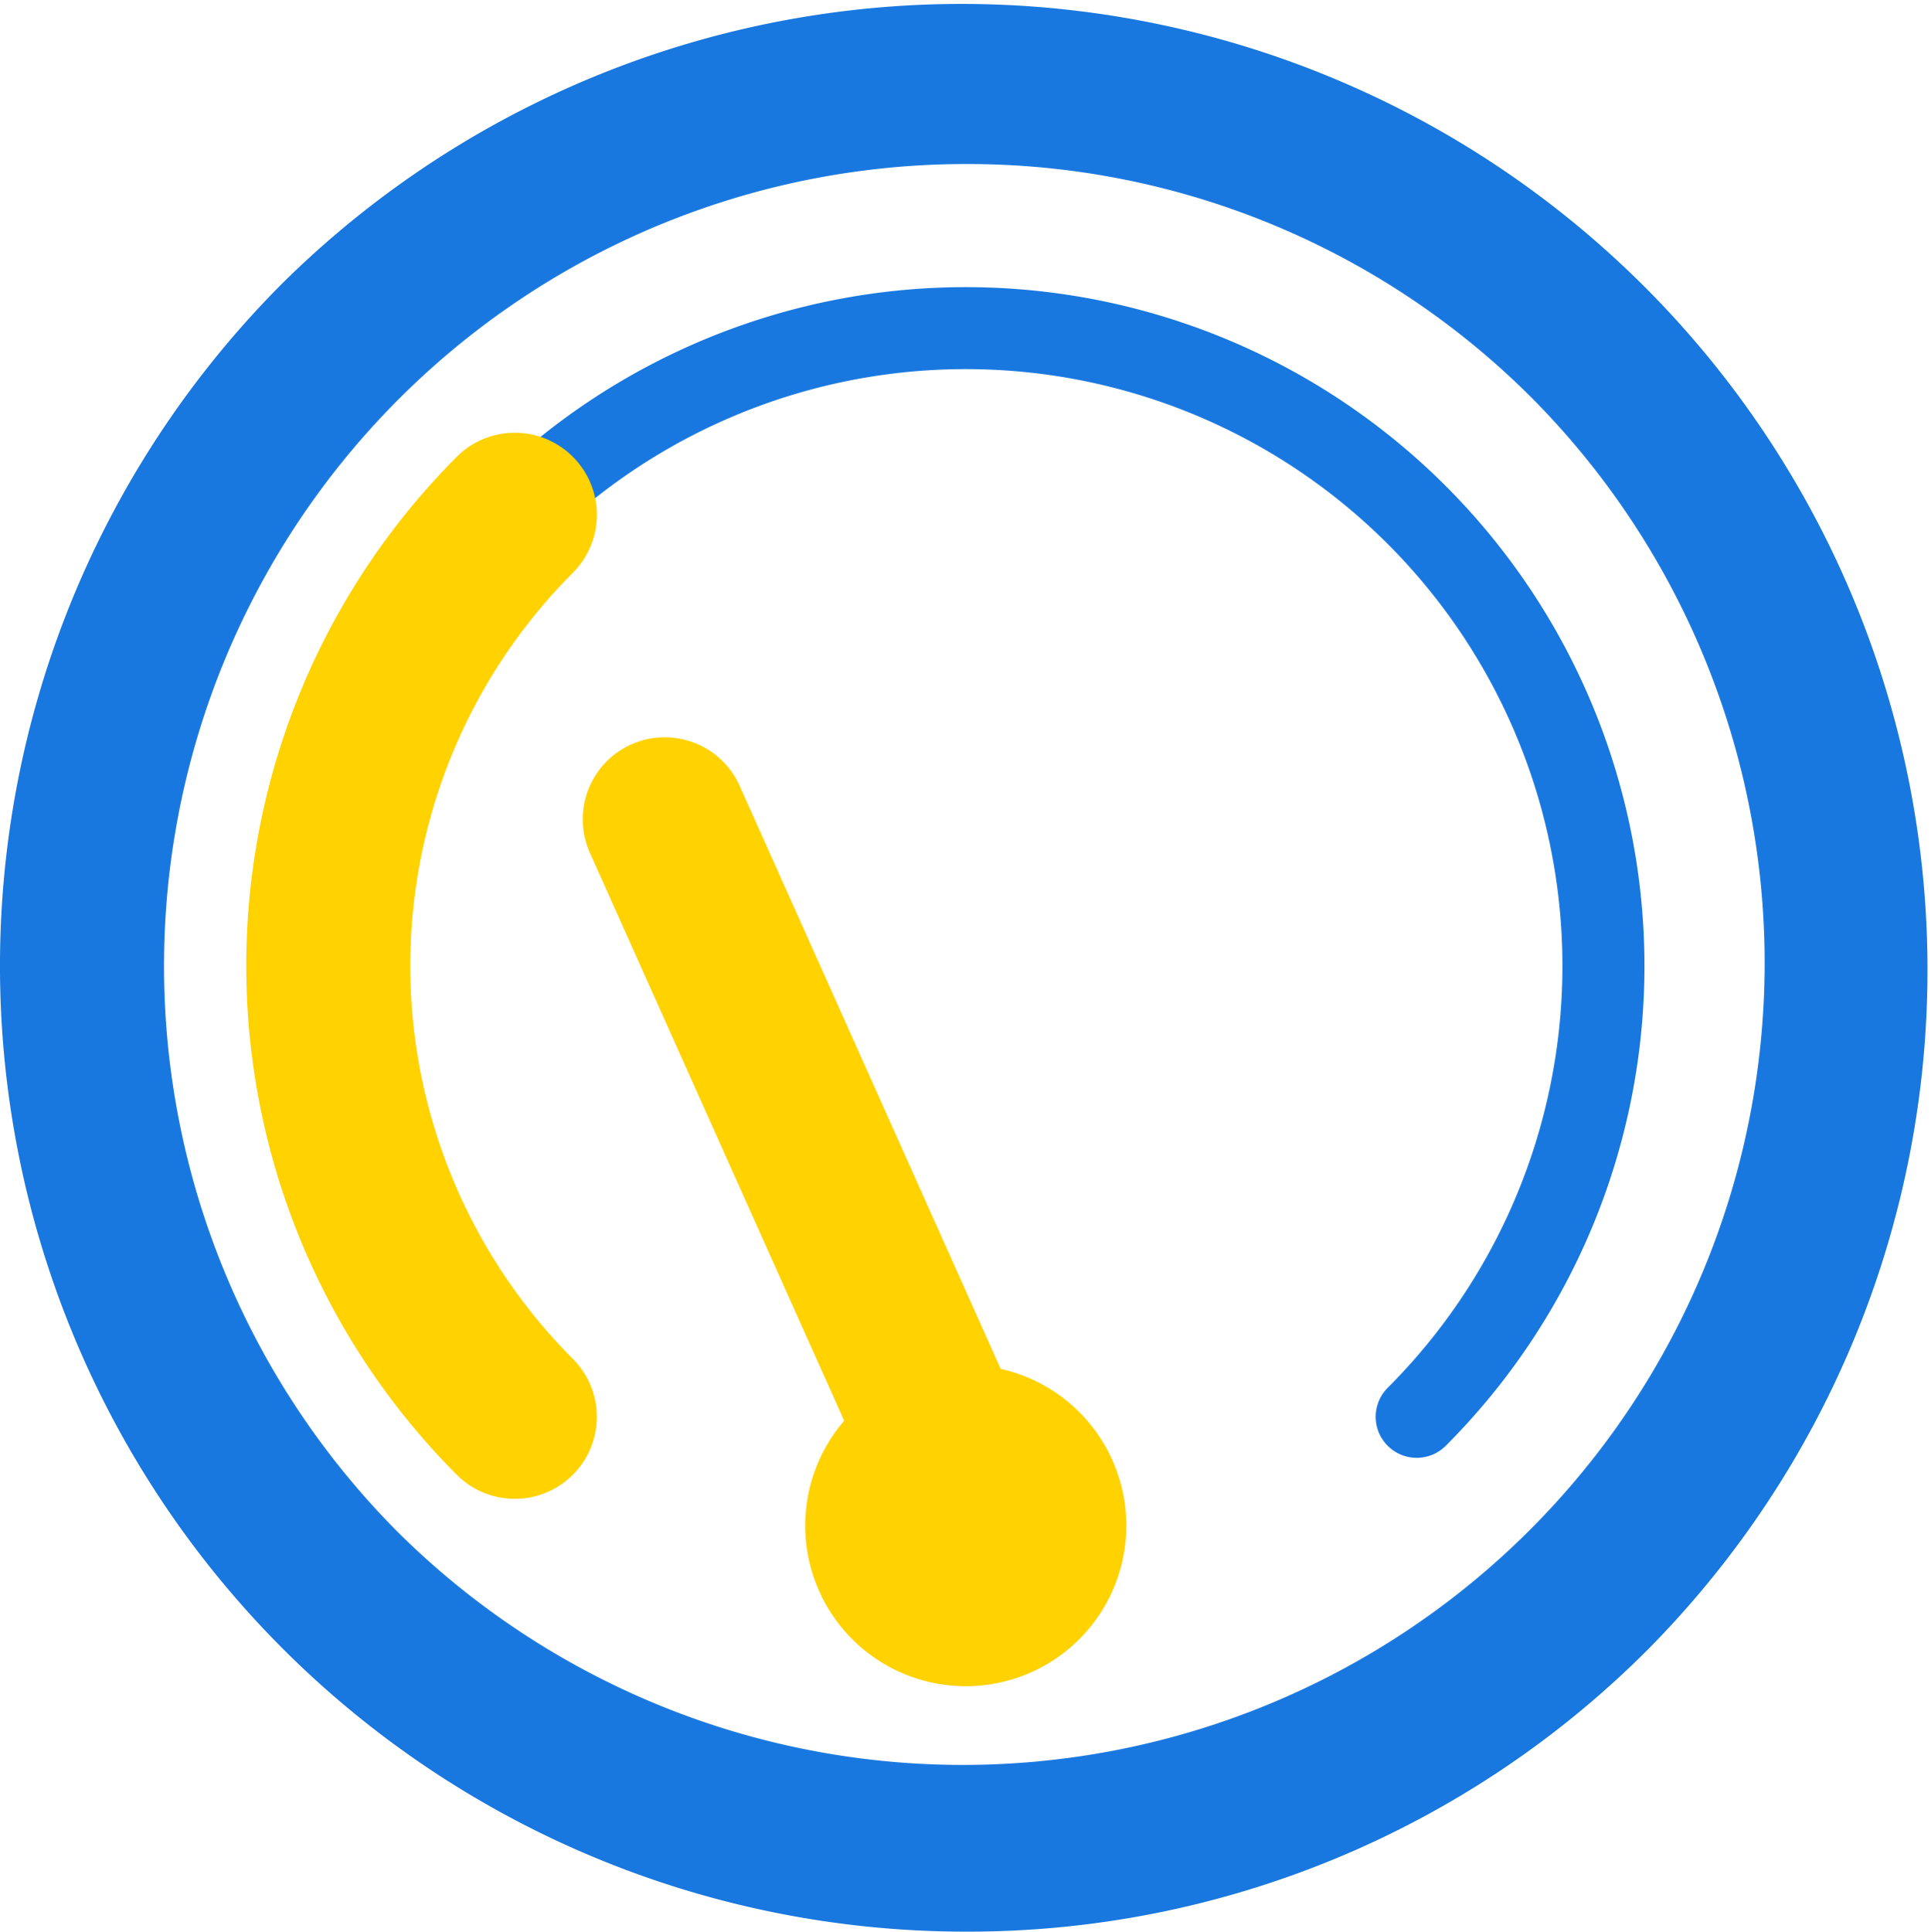 <svg xmlns="http://www.w3.org/2000/svg" xmlns:xlink="http://www.w3.org/1999/xlink" width="46.601" height="46.612" viewBox="0 0 46.601 46.612">
    <path id="Path_242" data-name="Path 242" d="M23.3,46.611A23.306,23.306,0,0,1,6.827,6.824a23.307,23.307,0,0,1,32.96,32.961A23.166,23.166,0,0,1,23.3,46.611m0-42.653A19.353,19.353,0,0,0,9.621,36.99,19.352,19.352,0,0,0,36.989,9.623,19.236,19.236,0,0,0,23.305,3.958" fill="#1978e0"/>
    <path id="Path_243" data-name="Path 243" d="M12.424,35.178a.987.987,0,0,1-.7-.29,16.379,16.379,0,1,1,23.166,0,.989.989,0,0,1-1.4-1.4,14.4,14.4,0,1,0-20.367,0,.99.99,0,0,1-.7,1.689" fill="#1978e0"/>
    <path id="Path_244" data-name="Path 244" d="M12.424,36.167a1.97,1.97,0,0,1-1.4-.58,17.385,17.385,0,0,1,0-24.565,1.979,1.979,0,0,1,2.8,2.8,13.425,13.425,0,0,0,0,18.967,1.98,1.98,0,0,1-1.4,3.379" fill="#ffd200"/>
    <path id="Path_245" data-name="Path 245" d="M23.305,32.939a3.875,3.875,0,1,0,3.877,3.877,3.876,3.876,0,0,0-3.877-3.877" fill="#ffd200"/>
    <path id="Path_246" data-name="Path 246" d="M23.456,38.3a1.982,1.982,0,0,1-1.809-1.171L14.225,20.556a1.98,1.98,0,0,1,3.614-1.618l7.422,16.575a1.979,1.979,0,0,1-1,2.615,1.949,1.949,0,0,1-.8.174" fill="#ffd200"/>
</svg>
